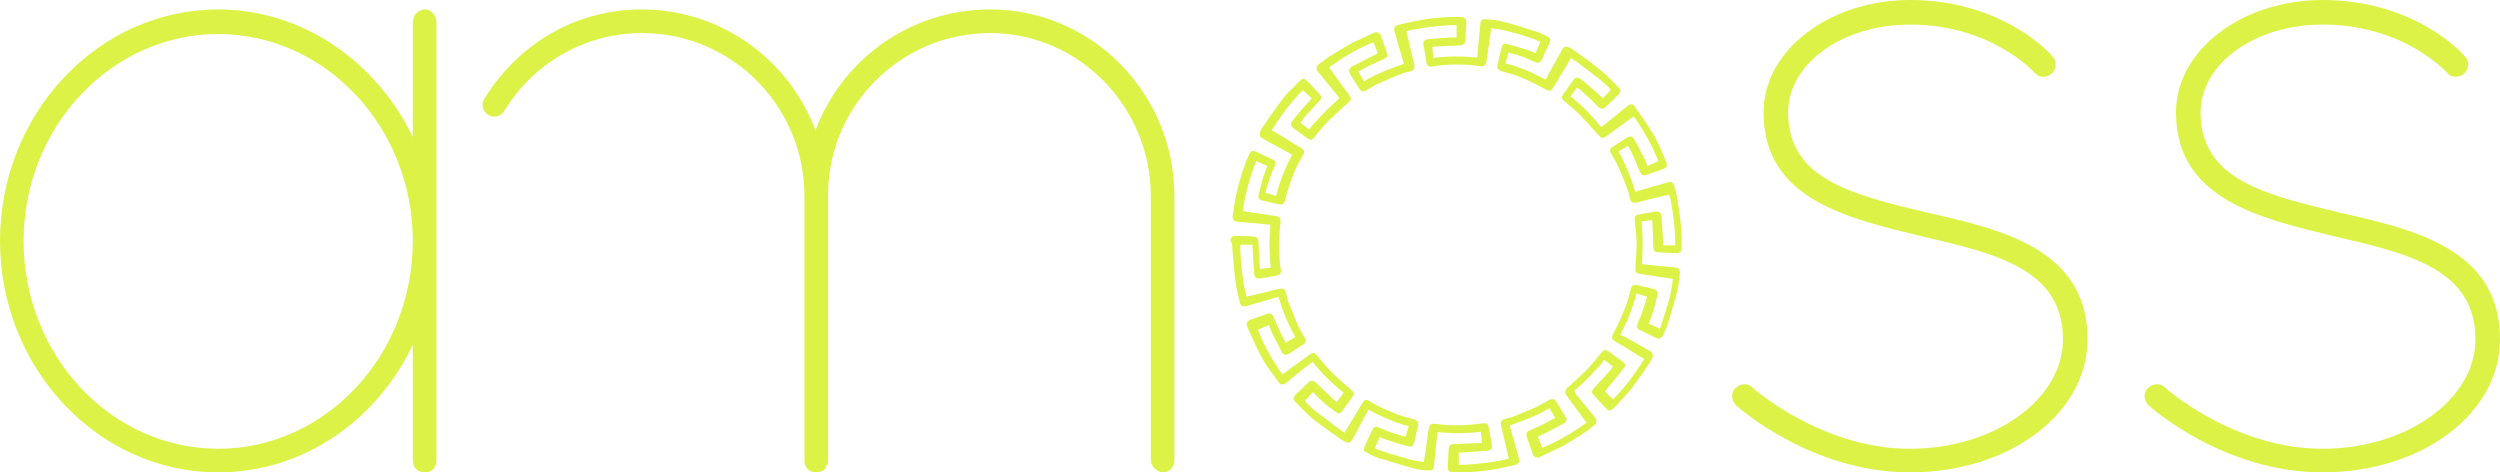 <svg width="127" height="24" viewBox="0 0 127 24" fill="none" xmlns="http://www.w3.org/2000/svg">
<path d="M22.169 1.104V23.373C22.169 23.757 21.929 23.997 21.593 23.997C21.209 23.997 20.969 23.757 20.969 23.373V17.518C19.146 21.357 15.403 23.997 11.085 23.997C4.942 23.997 0 18.67 0 12.239C0 5.808 4.942 0.48 11.085 0.48C15.403 0.48 19.146 3.168 20.969 6.96V1.104C20.969 0.816 21.209 0.48 21.593 0.48C21.929 0.48 22.169 0.816 22.169 1.104ZM20.969 12.239C20.969 6.432 16.507 1.728 11.085 1.728C5.662 1.728 1.2 6.432 1.2 12.239C1.2 18.094 5.662 22.797 11.085 22.797C16.507 22.797 20.969 18.094 20.969 12.239Z" fill="#DDF247"/>
<path d="M24.632 5.68C24.488 5.488 24.473 5.232 24.6 5.024C26.28 2.288 29.191 0.48 32.598 0.48C36.629 0.48 40.084 3.024 41.427 6.624C42.771 3.024 46.226 0.48 50.304 0.48C55.487 0.48 59.661 4.752 59.661 9.983V23.373C59.661 23.709 59.422 23.997 59.086 23.997C58.798 23.997 58.462 23.709 58.462 23.373V9.983C58.462 5.376 54.767 1.68 50.304 1.68C45.842 1.68 42.211 5.232 42.067 9.647V9.983V23.373C42.067 23.469 42.067 23.517 42.019 23.565C42.019 23.613 41.971 23.661 41.971 23.709C41.923 23.757 41.923 23.757 41.923 23.805C41.779 23.949 41.619 23.997 41.427 23.997C41.107 23.997 40.867 23.725 40.867 23.421V9.983C40.867 5.376 37.172 1.68 32.614 1.68C29.655 1.68 27.048 3.264 25.608 5.648C25.384 6 24.872 6.016 24.632 5.68Z" fill="#DDF247"/>
<path d="M88.196 20.589C87.956 20.349 87.908 19.965 88.148 19.725C88.388 19.485 88.772 19.437 89.012 19.677C89.06 19.725 92.515 22.797 97.025 22.797C101.296 22.797 104.799 20.301 104.799 17.23C104.799 13.63 101.296 12.862 97.601 11.998C93.858 11.086 89.588 10.127 89.588 5.711C89.588 2.544 92.947 0 97.025 0C101.728 0 104.175 2.736 104.271 2.88C104.511 3.12 104.463 3.503 104.223 3.743C103.935 3.983 103.551 3.935 103.359 3.695C103.311 3.647 101.152 1.248 97.025 1.248C93.618 1.248 90.835 3.216 90.835 5.711C90.835 9.119 94.098 9.887 97.889 10.798C101.728 11.662 106.046 12.67 106.046 17.23C106.046 21.021 102.064 23.997 97.025 23.997C92.035 23.997 88.34 20.733 88.196 20.589Z" fill="#DDF247"/>
<path d="M109.15 20.589C108.91 20.349 108.862 19.965 109.102 19.725C109.342 19.485 109.725 19.437 109.965 19.677C110.013 19.725 113.468 22.797 117.979 22.797C122.249 22.797 125.752 20.301 125.752 17.23C125.752 13.63 122.249 12.862 118.555 11.998C114.812 11.086 110.541 10.127 110.541 5.711C110.541 2.544 113.9 0 117.979 0C122.681 0 125.129 2.736 125.225 2.88C125.464 3.12 125.416 3.503 125.177 3.743C124.889 3.983 124.505 3.935 124.313 3.695C124.265 3.647 122.105 1.248 117.979 1.248C114.572 1.248 111.789 3.216 111.789 5.711C111.789 9.119 115.052 9.887 118.843 10.798C122.681 11.662 127 12.67 127 17.23C127 21.021 123.017 23.997 117.979 23.997C112.988 23.997 109.294 20.733 109.15 20.589Z" fill="#DDF247"/>
<path d="M62.604 12.655C62.652 13.246 62.7 13.838 62.78 14.43C62.828 14.75 62.908 15.07 62.988 15.374C63.036 15.55 63.148 15.598 63.308 15.55C63.676 15.438 64.06 15.342 64.428 15.23C64.604 15.182 64.78 15.118 64.939 15.07C65.163 15.79 65.435 16.478 65.803 17.118C65.643 17.214 65.483 17.31 65.323 17.406C65.243 17.278 65.163 17.15 65.1 17.006C64.956 16.702 64.828 16.414 64.7 16.11C64.62 15.918 64.524 15.886 64.348 15.95C64.076 16.046 63.804 16.142 63.532 16.238C63.356 16.302 63.292 16.43 63.372 16.622C63.532 16.99 63.692 17.358 63.868 17.71C63.98 17.95 64.108 18.19 64.236 18.398C64.46 18.75 64.716 19.086 64.956 19.422C65.052 19.55 65.163 19.566 65.307 19.47C65.467 19.342 65.643 19.214 65.803 19.07C65.867 19.022 65.931 18.958 65.995 18.91C66.107 18.814 66.219 18.734 66.347 18.638C66.459 18.558 66.571 18.462 66.683 18.382C67.147 18.974 67.675 19.486 68.251 19.95C68.138 20.11 68.027 20.253 67.899 20.43C67.531 20.093 67.195 19.758 66.843 19.438C66.715 19.326 66.603 19.31 66.475 19.422C66.251 19.63 66.043 19.838 65.819 20.046C65.691 20.174 65.675 20.27 65.803 20.413C66.027 20.654 66.267 20.893 66.507 21.117C66.715 21.309 66.955 21.485 67.179 21.645C67.451 21.853 67.723 22.045 68.011 22.237C68.106 22.317 68.219 22.381 68.331 22.445C68.474 22.525 68.602 22.493 68.682 22.349C68.762 22.221 68.842 22.093 68.906 21.949C69.034 21.725 69.146 21.485 69.274 21.261C69.354 21.117 69.434 20.957 69.514 20.813C70.17 21.165 70.842 21.469 71.561 21.645C71.513 21.821 71.466 21.997 71.401 22.189C71.178 22.125 70.954 22.061 70.746 21.997C70.506 21.917 70.266 21.805 70.026 21.709C69.882 21.645 69.786 21.693 69.722 21.821C69.578 22.125 69.434 22.429 69.306 22.717C69.258 22.813 69.274 22.909 69.37 22.957C69.562 23.053 69.754 23.181 69.962 23.245C70.586 23.437 71.226 23.629 71.849 23.805C72.073 23.869 72.313 23.885 72.537 23.901C72.713 23.917 72.825 23.853 72.841 23.725C72.873 23.357 72.921 22.973 72.953 22.605C72.969 22.397 73.001 22.173 73.017 21.949C73.769 22.029 74.489 22.029 75.224 21.933C75.256 22.125 75.272 22.301 75.288 22.493C75.224 22.493 75.192 22.509 75.144 22.509C74.713 22.525 74.281 22.541 73.849 22.557C73.689 22.557 73.609 22.653 73.593 22.813C73.577 23.117 73.561 23.437 73.545 23.741C73.545 23.869 73.593 23.949 73.705 23.981C73.753 23.997 73.817 23.997 73.865 23.997C74.504 24.013 75.128 23.965 75.752 23.869C76.168 23.805 76.568 23.709 76.984 23.613C77.16 23.565 77.224 23.453 77.16 23.277C77.016 22.749 76.856 22.221 76.712 21.693C76.712 21.661 76.696 21.645 76.696 21.613C77.4 21.373 78.071 21.117 78.711 20.733C78.807 20.893 78.903 21.053 78.999 21.229C78.775 21.341 78.567 21.469 78.343 21.581C78.119 21.693 77.895 21.773 77.671 21.885C77.544 21.949 77.512 22.045 77.56 22.189C77.656 22.477 77.767 22.765 77.864 23.053C77.927 23.229 78.055 23.293 78.215 23.213C78.599 23.037 78.983 22.861 79.367 22.669C79.463 22.621 79.559 22.557 79.639 22.509C79.927 22.333 80.215 22.173 80.487 21.981C80.679 21.853 80.838 21.709 81.014 21.581C81.11 21.501 81.126 21.357 81.062 21.261C80.966 21.117 80.855 20.989 80.743 20.861C80.535 20.605 80.311 20.334 80.103 20.078C80.055 20.029 80.023 19.982 79.991 19.918C79.975 19.886 79.991 19.838 80.007 19.822C80.167 19.678 80.327 19.534 80.487 19.39C80.743 19.134 80.999 18.862 81.254 18.59C81.334 18.494 81.414 18.398 81.494 18.286C81.654 18.398 81.798 18.51 81.942 18.622C81.862 18.734 81.782 18.846 81.686 18.942C81.446 19.214 81.19 19.47 80.951 19.742C80.855 19.854 80.838 19.95 80.951 20.061C81.158 20.285 81.382 20.526 81.59 20.749C81.718 20.877 81.814 20.877 81.942 20.765C82.054 20.654 82.182 20.541 82.278 20.413C82.486 20.189 82.71 19.966 82.902 19.71C83.158 19.374 83.398 19.022 83.638 18.67C83.734 18.526 83.83 18.398 83.91 18.238C84.005 18.062 83.974 17.918 83.798 17.822C83.398 17.598 82.998 17.374 82.614 17.15C82.518 17.102 82.422 17.054 82.31 17.006C82.662 16.334 82.95 15.646 83.126 14.91C83.318 14.958 83.494 15.022 83.67 15.07C83.59 15.326 83.526 15.566 83.446 15.806C83.366 16.03 83.27 16.238 83.19 16.446C83.126 16.606 83.158 16.702 83.302 16.766C83.574 16.894 83.862 17.022 84.133 17.166C84.293 17.246 84.405 17.182 84.485 17.022C84.565 16.846 84.645 16.686 84.709 16.494C84.885 15.934 85.061 15.358 85.205 14.782C85.285 14.494 85.301 14.19 85.333 13.902C85.365 13.694 85.285 13.598 85.077 13.582C84.773 13.55 84.485 13.534 84.181 13.502C83.926 13.47 83.67 13.438 83.414 13.422C83.43 13.055 83.446 12.687 83.446 12.335C83.446 11.983 83.414 11.615 83.398 11.247C83.574 11.231 83.75 11.199 83.926 11.183C83.926 11.231 83.942 11.263 83.942 11.295C83.957 11.711 83.974 12.127 83.99 12.543C83.99 12.703 84.07 12.815 84.213 12.815C84.533 12.831 84.837 12.847 85.157 12.863C85.317 12.863 85.413 12.783 85.429 12.623C85.429 12.591 85.429 12.543 85.429 12.511C85.445 11.663 85.333 10.831 85.189 9.999C85.157 9.807 85.093 9.615 85.045 9.423C84.997 9.279 84.901 9.215 84.789 9.247C84.357 9.375 83.926 9.487 83.494 9.615C83.35 9.663 83.206 9.695 83.078 9.743C82.854 9.023 82.582 8.335 82.214 7.695C82.374 7.599 82.534 7.503 82.694 7.407C82.79 7.567 82.886 7.711 82.95 7.887C83.078 8.159 83.19 8.431 83.302 8.719C83.382 8.895 83.462 8.943 83.654 8.879C83.926 8.783 84.213 8.687 84.485 8.591C84.661 8.527 84.725 8.399 84.645 8.239C84.533 7.967 84.421 7.695 84.293 7.423C84.165 7.135 84.022 6.847 83.846 6.591C83.59 6.176 83.302 5.792 83.03 5.392C82.966 5.28 82.822 5.28 82.726 5.344C82.63 5.424 82.534 5.504 82.422 5.584C82.118 5.824 81.83 6.08 81.526 6.32C81.462 6.368 81.398 6.4 81.334 6.448C80.871 5.872 80.359 5.344 79.783 4.896C79.895 4.736 80.007 4.592 80.119 4.448C80.215 4.512 80.295 4.576 80.375 4.64C80.663 4.896 80.934 5.168 81.206 5.44C81.302 5.536 81.446 5.552 81.542 5.456C81.766 5.248 81.974 5.04 82.198 4.832C82.342 4.688 82.358 4.592 82.214 4.432C82.086 4.288 81.942 4.16 81.798 4.016C81.702 3.92 81.622 3.824 81.526 3.744C81.302 3.568 81.094 3.392 80.871 3.216C80.599 3.008 80.311 2.816 80.023 2.608C79.927 2.544 79.831 2.464 79.719 2.416C79.559 2.32 79.431 2.368 79.351 2.528C79.191 2.832 79.015 3.136 78.855 3.424C78.743 3.632 78.631 3.84 78.519 4.048C77.864 3.696 77.192 3.392 76.472 3.216C76.52 3.04 76.584 2.848 76.632 2.672C76.856 2.736 77.08 2.784 77.288 2.864C77.528 2.944 77.751 3.056 77.975 3.152C78.151 3.232 78.247 3.184 78.327 3.024C78.455 2.752 78.567 2.496 78.695 2.224C78.791 2.016 78.759 1.92 78.551 1.824C78.375 1.744 78.215 1.664 78.039 1.6C77.48 1.424 76.92 1.248 76.36 1.104C76.088 1.024 75.784 1.008 75.496 0.976C75.336 0.96 75.208 1.024 75.208 1.152C75.176 1.488 75.144 1.808 75.112 2.144C75.08 2.4 75.064 2.656 75.048 2.928C74.297 2.848 73.577 2.848 72.825 2.944C72.793 2.752 72.777 2.576 72.761 2.384C72.809 2.384 72.825 2.368 72.841 2.368C73.273 2.352 73.721 2.32 74.153 2.304C74.345 2.304 74.425 2.224 74.441 2.032C74.457 1.728 74.472 1.408 74.489 1.104C74.489 0.992 74.441 0.928 74.345 0.896C74.281 0.864 74.201 0.864 74.137 0.864C73.497 0.848 72.873 0.896 72.249 1.008C71.849 1.072 71.45 1.168 71.034 1.264C70.842 1.312 70.794 1.424 70.842 1.6C70.986 2.112 71.146 2.64 71.29 3.152C71.305 3.184 71.305 3.216 71.305 3.248C70.602 3.488 69.93 3.744 69.29 4.128C69.194 3.968 69.098 3.808 69.002 3.632C69.226 3.52 69.45 3.392 69.674 3.28C69.898 3.168 70.122 3.088 70.346 2.976C70.474 2.912 70.506 2.816 70.458 2.688C70.362 2.4 70.25 2.112 70.154 1.824C70.09 1.664 69.962 1.6 69.802 1.664C69.45 1.824 69.098 1.984 68.762 2.144C68.634 2.208 68.506 2.288 68.362 2.368C68.075 2.544 67.803 2.704 67.515 2.88C67.323 3.008 67.147 3.152 66.971 3.28C66.875 3.36 66.859 3.504 66.923 3.6C67.003 3.712 67.099 3.824 67.195 3.936C67.435 4.24 67.691 4.544 67.947 4.848C67.963 4.88 67.995 4.912 68.011 4.944C68.011 4.976 68.011 5.024 67.995 5.04C67.835 5.184 67.675 5.328 67.515 5.472C67.259 5.728 67.003 6 66.747 6.272C66.667 6.368 66.587 6.464 66.507 6.575C66.363 6.464 66.219 6.352 66.059 6.24C66.139 6.128 66.203 6.032 66.283 5.936C66.523 5.664 66.779 5.392 67.035 5.12C67.147 4.992 67.147 4.912 67.035 4.784C66.827 4.56 66.619 4.336 66.395 4.112C66.267 3.984 66.171 3.968 66.043 4.096C65.915 4.208 65.803 4.336 65.675 4.464C65.563 4.576 65.451 4.672 65.355 4.784C65.18 5.008 65.004 5.232 64.844 5.456C64.636 5.728 64.444 6.016 64.252 6.304C64.172 6.416 64.108 6.512 64.044 6.623C63.964 6.767 63.98 6.927 64.076 6.991C64.236 7.087 64.412 7.183 64.572 7.279C64.812 7.407 65.052 7.535 65.291 7.663C65.403 7.727 65.531 7.791 65.643 7.855C65.291 8.527 65.004 9.215 64.828 9.951C64.636 9.903 64.46 9.839 64.284 9.791C64.348 9.551 64.412 9.311 64.492 9.087C64.572 8.863 64.668 8.639 64.764 8.415C64.828 8.255 64.796 8.159 64.636 8.095C64.364 7.967 64.092 7.839 63.82 7.711C63.628 7.631 63.532 7.663 63.452 7.855C63.164 8.463 62.988 9.103 62.828 9.759C62.732 10.143 62.684 10.543 62.62 10.943C62.588 11.151 62.684 11.247 62.876 11.263C63.244 11.295 63.628 11.327 63.996 11.359C64.172 11.375 64.348 11.407 64.54 11.423C64.46 12.159 64.476 12.863 64.556 13.598C64.364 13.614 64.188 13.646 64.012 13.662C64.012 13.63 64.012 13.598 63.996 13.582C63.98 13.15 63.948 12.735 63.932 12.303C63.932 12.111 63.852 12.031 63.66 12.015C63.372 11.999 63.068 11.983 62.78 11.983C62.604 11.983 62.508 12.063 62.508 12.239C62.604 12.367 62.604 12.511 62.604 12.655ZM63.02 12.431C63.212 12.431 63.404 12.431 63.628 12.431C63.628 12.463 63.628 12.511 63.628 12.559C63.66 13.007 63.676 13.454 63.708 13.886C63.724 14.094 63.836 14.174 64.044 14.142C64.316 14.094 64.588 14.046 64.86 13.998C65.019 13.966 65.1 13.886 65.067 13.71C64.987 13.166 64.956 12.623 64.987 12.079C65.004 11.807 65.019 11.551 65.052 11.295C65.067 11.103 65.004 11.007 64.812 10.975C64.268 10.895 63.74 10.815 63.196 10.735C63.18 10.735 63.164 10.719 63.148 10.719C63.148 10.255 63.564 8.703 63.82 8.191C63.996 8.271 64.188 8.351 64.38 8.431C64.3 8.639 64.22 8.847 64.156 9.055C64.076 9.343 63.996 9.631 63.932 9.919C63.9 10.047 63.964 10.143 64.092 10.175C64.396 10.255 64.7 10.319 65.004 10.383C65.147 10.415 65.227 10.351 65.275 10.191C65.355 9.903 65.435 9.599 65.531 9.311C65.707 8.815 65.915 8.335 66.187 7.887C66.283 7.711 66.267 7.631 66.091 7.519C65.723 7.295 65.371 7.071 65.004 6.847C64.876 6.767 64.748 6.703 64.604 6.623C65.067 5.872 65.579 5.184 66.187 4.576C66.347 4.72 66.491 4.864 66.635 4.992C66.507 5.136 66.395 5.264 66.283 5.392C66.171 5.52 66.043 5.648 65.931 5.792C65.835 5.904 65.739 6.032 65.643 6.16C65.547 6.304 65.563 6.4 65.707 6.512C65.947 6.687 66.171 6.847 66.411 7.023C66.571 7.135 66.651 7.119 66.779 6.959C67.003 6.687 67.227 6.4 67.467 6.16C67.771 5.856 68.091 5.568 68.41 5.28C68.458 5.232 68.506 5.2 68.554 5.152C68.634 5.072 68.65 4.976 68.57 4.88C68.442 4.688 68.299 4.496 68.154 4.304C67.995 4.08 67.835 3.872 67.675 3.648C67.627 3.584 67.579 3.504 67.531 3.408C68.234 2.912 68.954 2.464 69.77 2.144C69.85 2.336 69.914 2.512 69.994 2.704C69.93 2.736 69.882 2.768 69.818 2.8C69.53 2.944 69.226 3.104 68.938 3.248C68.842 3.296 68.746 3.328 68.666 3.392C68.506 3.488 68.49 3.6 68.586 3.76C68.73 4 68.874 4.24 69.034 4.48C69.146 4.656 69.258 4.688 69.434 4.576C69.626 4.464 69.818 4.336 70.026 4.24C70.41 4.064 70.81 3.904 71.21 3.744C71.353 3.68 71.529 3.664 71.673 3.616C71.833 3.568 71.881 3.456 71.849 3.296C71.705 2.736 71.577 2.16 71.45 1.6C71.705 1.456 73.497 1.248 73.993 1.28C73.993 1.488 73.993 1.68 73.993 1.904C73.913 1.904 73.817 1.904 73.737 1.904C73.353 1.92 72.985 1.952 72.601 1.984C72.329 2 72.265 2.112 72.329 2.384C72.377 2.64 72.425 2.896 72.457 3.136C72.489 3.344 72.569 3.408 72.777 3.376C73.577 3.248 74.393 3.248 75.192 3.36C75.384 3.392 75.48 3.312 75.512 3.12C75.592 2.592 75.672 2.08 75.736 1.552C75.736 1.52 75.752 1.472 75.752 1.44C76.2 1.44 77.784 1.872 78.247 2.128C78.167 2.32 78.087 2.496 78.007 2.704C77.864 2.64 77.751 2.576 77.608 2.544C77.272 2.432 76.92 2.336 76.584 2.24C76.408 2.192 76.312 2.256 76.28 2.432C76.2 2.72 76.136 3.024 76.072 3.328C76.04 3.456 76.104 3.552 76.232 3.6C76.376 3.648 76.52 3.696 76.664 3.728C77.064 3.824 77.448 4 77.816 4.176C78.071 4.304 78.327 4.432 78.583 4.576C78.711 4.64 78.807 4.608 78.887 4.48C79.175 4.016 79.447 3.552 79.735 3.072C79.751 3.04 79.783 2.992 79.815 2.944C79.911 3.024 80.007 3.088 80.103 3.152C80.471 3.424 80.838 3.696 81.19 3.968C81.366 4.112 81.542 4.272 81.718 4.432C81.846 4.56 81.846 4.56 81.718 4.688C81.606 4.784 81.51 4.896 81.43 4.992C81.158 4.736 80.886 4.496 80.615 4.272C80.503 4.176 80.391 4.08 80.263 4C80.119 3.904 80.023 3.92 79.927 4.064C79.751 4.304 79.591 4.544 79.415 4.784C79.303 4.928 79.335 5.024 79.463 5.136C79.735 5.36 80.007 5.584 80.263 5.84C80.567 6.144 80.838 6.464 81.126 6.783C81.142 6.799 81.158 6.815 81.174 6.831C81.366 7.055 81.398 7.055 81.638 6.895C82.006 6.639 82.358 6.368 82.726 6.096C82.806 6.032 82.902 5.984 82.998 5.92C83.51 6.639 83.926 7.391 84.246 8.191C84.053 8.271 83.878 8.351 83.686 8.431C83.638 8.319 83.606 8.191 83.558 8.095C83.43 7.855 83.302 7.599 83.174 7.359C83.126 7.263 83.078 7.167 83.014 7.071C82.918 6.911 82.806 6.895 82.646 6.991C82.406 7.151 82.166 7.295 81.926 7.455C81.782 7.551 81.75 7.663 81.846 7.807C81.958 8.015 82.102 8.223 82.198 8.447C82.374 8.831 82.534 9.231 82.678 9.631C82.742 9.791 82.758 9.951 82.806 10.111C82.854 10.271 82.95 10.335 83.126 10.287C83.686 10.143 84.246 10.015 84.789 9.887C84.917 10.111 85.157 11.983 85.093 12.463C84.901 12.463 84.693 12.463 84.485 12.463C84.485 12.367 84.485 12.271 84.485 12.191C84.453 11.791 84.437 11.391 84.405 10.991C84.389 10.799 84.261 10.719 84.085 10.751C83.798 10.799 83.51 10.847 83.238 10.895C83.094 10.927 83.03 11.007 83.046 11.183C83.078 11.551 83.126 11.903 83.142 12.271C83.142 12.703 83.11 13.15 83.078 13.582C83.062 13.806 83.11 13.886 83.334 13.918C83.862 13.998 84.405 14.078 84.933 14.158C84.949 14.158 84.965 14.158 84.981 14.174C84.901 15.054 84.597 15.87 84.325 16.702C84.133 16.606 83.942 16.526 83.75 16.446C83.83 16.254 83.894 16.062 83.958 15.87C84.053 15.582 84.133 15.294 84.198 14.99C84.23 14.83 84.165 14.734 84.022 14.686C83.734 14.606 83.43 14.542 83.142 14.478C82.982 14.446 82.902 14.51 82.854 14.654C82.774 14.942 82.71 15.214 82.614 15.486C82.518 15.742 82.406 15.998 82.294 16.254C82.182 16.51 82.054 16.75 81.926 17.006C81.862 17.134 81.878 17.23 82.006 17.31C82.166 17.422 82.342 17.518 82.518 17.614C82.726 17.742 82.918 17.87 83.126 17.998C83.254 18.078 83.398 18.158 83.526 18.238C83.062 18.99 82.55 19.678 81.942 20.285C81.782 20.142 81.638 19.997 81.526 19.886C81.862 19.486 82.182 19.086 82.486 18.702C82.598 18.574 82.566 18.462 82.422 18.366C82.182 18.19 81.958 18.03 81.718 17.854C81.558 17.742 81.478 17.758 81.35 17.918C81.11 18.206 80.871 18.51 80.615 18.782C80.327 19.07 80.007 19.342 79.703 19.63C79.655 19.678 79.591 19.71 79.559 19.774C79.527 19.838 79.511 19.918 79.527 19.966C79.559 20.061 79.607 20.142 79.671 20.221C79.879 20.509 80.103 20.797 80.311 21.085C80.407 21.213 80.487 21.341 80.599 21.469C79.895 21.981 79.159 22.413 78.343 22.749C78.263 22.557 78.199 22.365 78.119 22.173C78.231 22.125 78.327 22.093 78.423 22.045C78.663 21.917 78.919 21.789 79.159 21.661C79.255 21.613 79.351 21.565 79.431 21.517C79.607 21.405 79.623 21.309 79.511 21.133C79.367 20.893 79.207 20.654 79.063 20.413C78.967 20.27 78.855 20.238 78.695 20.317C78.487 20.43 78.295 20.558 78.087 20.654C77.688 20.829 77.288 21.005 76.872 21.165C76.728 21.229 76.552 21.245 76.408 21.293C76.264 21.341 76.216 21.437 76.248 21.597C76.376 22.141 76.504 22.685 76.632 23.229C76.632 23.245 76.632 23.277 76.648 23.293C76.312 23.437 74.472 23.661 74.105 23.597C74.105 23.405 74.105 23.197 74.105 22.989C74.153 22.989 74.185 22.989 74.233 22.989C74.68 22.957 75.128 22.941 75.576 22.893C75.768 22.877 75.816 22.765 75.784 22.573C75.736 22.285 75.672 21.981 75.624 21.693C75.592 21.549 75.528 21.485 75.368 21.501C75.128 21.533 74.872 21.565 74.632 21.581C74.073 21.629 73.497 21.613 72.937 21.533C72.857 21.517 72.761 21.533 72.681 21.565C72.633 21.581 72.601 21.661 72.585 21.725C72.521 22.109 72.473 22.509 72.425 22.893C72.393 23.085 72.361 23.261 72.329 23.469C72.105 23.437 71.897 23.421 71.689 23.357C71.273 23.245 70.874 23.117 70.474 23.005C70.282 22.941 70.106 22.877 69.93 22.813C69.866 22.797 69.85 22.765 69.866 22.701C69.946 22.541 70.01 22.365 70.09 22.205C70.202 22.253 70.298 22.301 70.41 22.333C70.778 22.445 71.146 22.573 71.529 22.669C71.673 22.717 71.785 22.653 71.833 22.493C71.913 22.189 71.977 21.885 72.041 21.581C72.073 21.453 71.993 21.357 71.849 21.309C71.561 21.229 71.273 21.165 71.002 21.053C70.506 20.861 70.026 20.669 69.578 20.381C69.402 20.27 69.306 20.302 69.21 20.477C68.938 20.941 68.65 21.389 68.379 21.853C68.362 21.885 68.331 21.933 68.299 21.981C68.203 21.917 68.123 21.853 68.027 21.789C67.643 21.501 67.259 21.213 66.875 20.925C66.683 20.781 66.523 20.605 66.347 20.445C66.283 20.381 66.299 20.334 66.363 20.285C66.475 20.157 66.587 20.029 66.699 19.918C67.067 20.317 67.451 20.637 67.851 20.925C67.995 21.037 68.091 21.021 68.186 20.877C68.362 20.637 68.522 20.398 68.698 20.174C68.81 20.014 68.794 19.934 68.65 19.806C68.234 19.454 67.803 19.102 67.435 18.686C67.243 18.462 67.067 18.254 66.875 18.03C66.763 17.902 66.683 17.902 66.555 17.998C66.219 18.238 65.867 18.494 65.531 18.734C65.403 18.83 65.275 18.926 65.147 19.022C64.636 18.302 64.204 17.55 63.9 16.75C64.092 16.67 64.268 16.59 64.46 16.51C64.508 16.638 64.556 16.75 64.604 16.878C64.716 17.118 64.844 17.358 64.972 17.598C65.019 17.694 65.067 17.79 65.115 17.886C65.211 18.046 65.323 18.062 65.483 17.966C65.723 17.806 65.963 17.662 66.203 17.502C66.347 17.406 66.379 17.294 66.283 17.15C66.171 16.958 66.043 16.766 65.947 16.558C65.771 16.158 65.611 15.758 65.451 15.342C65.387 15.182 65.371 15.022 65.323 14.862C65.275 14.686 65.18 14.638 64.987 14.67C64.428 14.814 63.884 14.942 63.324 15.07C63.18 14.718 62.956 12.863 63.02 12.431Z" fill="#DDF247"/>
</svg>
